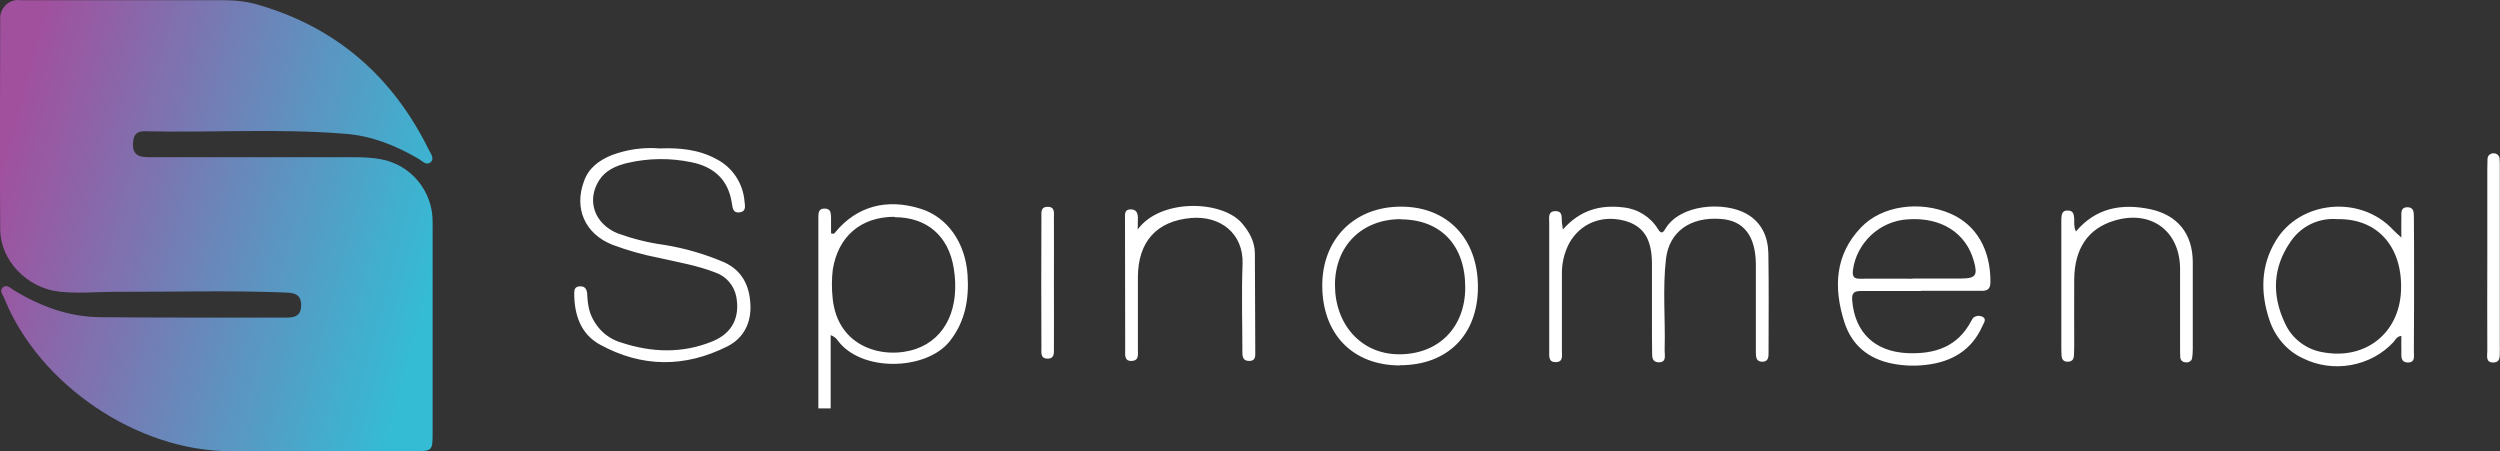 <?xml version="1.0" encoding="UTF-8"?><svg id="a" xmlns="http://www.w3.org/2000/svg" xmlns:xlink="http://www.w3.org/1999/xlink" viewBox="0 0 128 23.09"><rect x="0" y="0" width="128" height="23.09" fill="#333333" stroke="none"/><defs><style>.c{fill:url(#b);}.d{fill:#fff;}</style><linearGradient id="b" x1="22.2" y1="-33.04" x2=".03" y2="-27.09" gradientTransform="translate(0 -18.58) scale(1 -1)" gradientUnits="userSpaceOnUse"><stop offset="0" stop-color="#34bcd5"/><stop offset="1" stop-color="#a1509e"/></linearGradient></defs><path class="c" d="M.94.01h10.54c.59,0,1.19.07,1.76.24,4.01,1.17,6.88,3.69,8.72,7.43.1.19.3.45.08.63s-.41-.06-.61-.18c-1.17-.68-2.4-1.18-3.76-1.28-3.42-.28-6.85-.05-10.28-.13-.41,0-.55.19-.58.59-.04.68.36.74.88.74h10.49c.44,0,.87.02,1.31.1,1.56.28,2.68,1.65,2.66,3.23v10.76c0,.96-.01.96-.97.96h-9.39c-4.76,0-9.77-3.39-11.56-7.8-.07-.18-.27-.4-.1-.57.22-.21.42.04.61.15,1.35.81,2.78,1.34,4.36,1.36,3.2.03,6.39.02,9.6.02.42,0,.71-.11.72-.62,0-.55-.31-.64-.75-.66-2.9-.12-5.8-.03-8.7-.04-.99,0-1.97.1-2.96-.01C1.41,14.74.02,13.37.01,11.73-.02,8.13.01,4.52.01.91.01.67.11.45.28.27c.17-.17.4-.27.64-.27h.02s0,.01,0,.01Z"/><path class="d" d="M41.9,20.89v-9.74c0-.23,0-.49.34-.47.3.01.3.23.31.46v.81s.14.04.18-.01c.01-.01.02-.02.03-.04,1.1-1.34,2.64-1.76,4.38-1.21,1.36.42,2.29,1.73,2.4,3.39.08,1.24-.12,2.4-.93,3.41-1.2,1.48-4.51,1.58-5.72-.06-.09-.13-.21-.22-.36-.27v3.75h-.63s0-.01,0-.01ZM45.8,11.1c-1.71,0-2.88.99-3.16,2.69-.06.49-.06.98-.01,1.47.25,2.58,2.68,3.16,4.28,2.6,1.53-.54,2.25-2.12,1.92-4.14-.27-1.65-1.38-2.6-3.03-2.6h0s0-.01,0-.01ZM33.78,7.6c1-.04,1.99.05,2.89.54.83.42,1.38,1.25,1.45,2.18.02.21.1.49-.23.55-.36.06-.38-.21-.42-.47-.18-1.19-.9-1.85-2.05-2.09-1.09-.23-2.23-.22-3.32.04-.57.14-1.1.37-1.43.89-.65,1.03-.23,2.23.96,2.71.78.28,1.57.48,2.39.59,1.05.17,2.08.47,3.06.89.92.42,1.3,1.21,1.34,2.16.05.93-.34,1.72-1.17,2.14-2.18,1.1-4.38,1.09-6.52-.08-1-.54-1.33-1.54-1.33-2.64,0-.2.05-.34.29-.35.24-.01.34.12.37.34.01.24.03.49.08.73.08.42.3.82.59,1.14.29.32.67.55,1.08.67,1.55.51,3.12.57,4.66-.06,1.02-.41,1.42-1.23,1.23-2.28-.11-.58-.52-1.06-1.08-1.25-.92-.36-1.89-.52-2.85-.74-.82-.16-1.62-.38-2.42-.68-1.4-.56-1.97-1.86-1.45-3.25.24-.68.76-1.06,1.4-1.33.8-.3,1.64-.42,2.48-.35h0s0,.01,0,.01ZM80.02,11.75c.87-.99,1.91-1.28,3.11-1.13.73.08,1.38.49,1.76,1.11.13.21.23.24.36.01.76-1.31,3.05-1.43,4.18-.79.78.45,1.09,1.18,1.11,2.02.03,1.69.01,3.38.01,5.05,0,.23.01.5-.32.5s-.33-.27-.33-.49v-4.53c-.02-1.43-.63-2.21-1.79-2.29-1.55-.12-2.64.64-2.81,2.03-.18,1.54-.03,3.09-.07,4.63,0,.08,0,.18.01.27.01.2,0,.4-.28.41s-.37-.15-.37-.39c-.01-.56-.01-1.13-.01-1.69v-3c-.01-1.26-.45-1.91-1.41-2.17-1.18-.31-2.27.15-2.83,1.16-.25.48-.38,1.02-.37,1.57v3.95c0,.23.07.55-.3.56-.4.02-.35-.32-.35-.56v-6.58c0-.24-.08-.59.32-.59s.3.35.33.59c.02.1.03.19.05.36h0s0-.01,0-.01ZM98.36,14.9h-3.09c-.34,0-.46.1-.44.46.13,1.67,1.16,2.64,2.82,2.72,1.42.06,2.59-.32,3.29-1.67.02-.04.05-.08.08-.13.03-.03.08-.06.13-.08.05-.02.1-.03.15-.03.05,0,.11.01.15.03h.02c.28.12.1.33.03.49-.55,1.25-1.58,1.84-2.88,1.99-.57.07-1.15.05-1.72-.06-1.23-.24-2.1-.94-2.48-2.16-.54-1.73-.48-3.41.86-4.81,1.07-1.13,3.02-1.39,4.59-.71,1.33.58,2.05,1.85,2.04,3.5,0,.36-.16.46-.47.45h-3.09v.02h0ZM97.92,14.26h2.46c.78,0,.89-.15.68-.9-.41-1.45-1.68-2.25-3.38-2.13-.7.04-1.36.33-1.87.8-.51.48-.85,1.11-.94,1.8-.04.33.05.45.38.44.88-.01,1.77,0,2.66,0h0ZM122.95,12.16c0-.4-.01-.72,0-1.05,0-.22-.04-.5.31-.5.32,0,.33.25.33.49.01.93.01,1.86.01,2.79,0,1.37,0,2.74-.01,4.11,0,.22.08.55-.29.56-.4,0-.35-.32-.35-.57-.01-.25,0-.52,0-.79-.23.02-.3.19-.39.3-.58.63-1.35,1.04-2.19,1.19s-1.71.03-2.47-.35c-.41-.19-.77-.47-1.06-.81-.29-.34-.51-.73-.65-1.16-.46-1.38-.44-2.76.31-4.01,1.23-2.1,4.34-2.39,6.01-.61.12.13.24.23.45.42v-.02h0ZM119.69,11.22c-.96-.08-1.87.35-2.41,1.15-.92,1.32-.97,2.75-.29,4.18.37.82,1.14,1.38,2.03,1.5,2.1.35,3.8-.98,3.91-3.12.11-2.19-1.11-3.74-3.24-3.71ZM71.68,18.71c-2.4,0-3.96-1.58-3.98-4.05-.02-2.41,1.64-4.08,4.03-4.08s3.94,1.65,3.94,4.11-1.56,4.01-3.99,4.01ZM71.72,11.22c-1.99,0-3.37,1.37-3.37,3.37s1.32,3.54,3.27,3.55c2.02.01,3.39-1.36,3.4-3.4.01-2.18-1.25-3.5-3.3-3.51h0ZM106.29,11.85c1.03-1.22,2.35-1.44,3.8-1.14,1.4.3,2.17,1.25,2.18,2.7v4.48c0,.14-.01.28-.03.42,0,.04-.02.07-.03.11-.02.03-.05.06-.08.08-.03.02-.06.04-.11.05h-.12c-.15,0-.27-.12-.27-.27-.01-.15-.01-.3-.01-.44v-4.06c0-1.97-1.51-3.07-3.41-2.47-1.31.41-1.99,1.42-2.01,2.98-.01,1.14,0,2.28,0,3.42,0,.14-.01.28-.01.42,0,.21-.05.38-.31.39s-.33-.16-.33-.37c-.01-.14-.01-.28-.01-.42v-6.53c.01-.23.05-.44.34-.42.27,0,.3.19.32.4.01.2-.03.42.08.65h0ZM58.25,11.75c1.15-1.59,4.3-1.51,5.33-.33.39.46.66.94.67,1.55.01,1.69.01,3.37.02,5.05,0,.21.02.45-.29.46-.33.01-.37-.2-.37-.45,0-1.51-.05-3.02.01-4.52.05-1.57-1.15-2.47-2.62-2.35-1.78.15-2.73,1.21-2.74,3.02v3.74c0,.23.06.54-.31.56-.4.02-.34-.32-.34-.57-.01-2.24,0-4.49-.01-6.74,0-.21-.03-.45.29-.45.28,0,.36.17.37.41,0,.21-.01.41-.01.63h0s0-.01,0-.01ZM127.35,13.18v-4.53c0-.16.01-.32.01-.48,0-.08.02-.15.06-.21.05-.06.13-.1.2-.11h.06c.16,0,.29.12.3.27v.03c.01.14.01.28.01.42v9.22c0,.05.01.11,0,.16-.02.24.07.59-.32.61-.42.01-.32-.34-.32-.58-.01-1.6,0-3.2,0-4.8h-.01s0,.01,0,.01ZM53.96,14.52c0,1.1.01,2.21,0,3.31,0,.23.04.54-.33.53-.37,0-.31-.32-.31-.55-.01-2.23-.01-4.46,0-6.69,0-.23-.05-.54.33-.53.37,0,.31.32.31.55.01,1.13,0,2.25,0,3.37h0Z"/></svg>